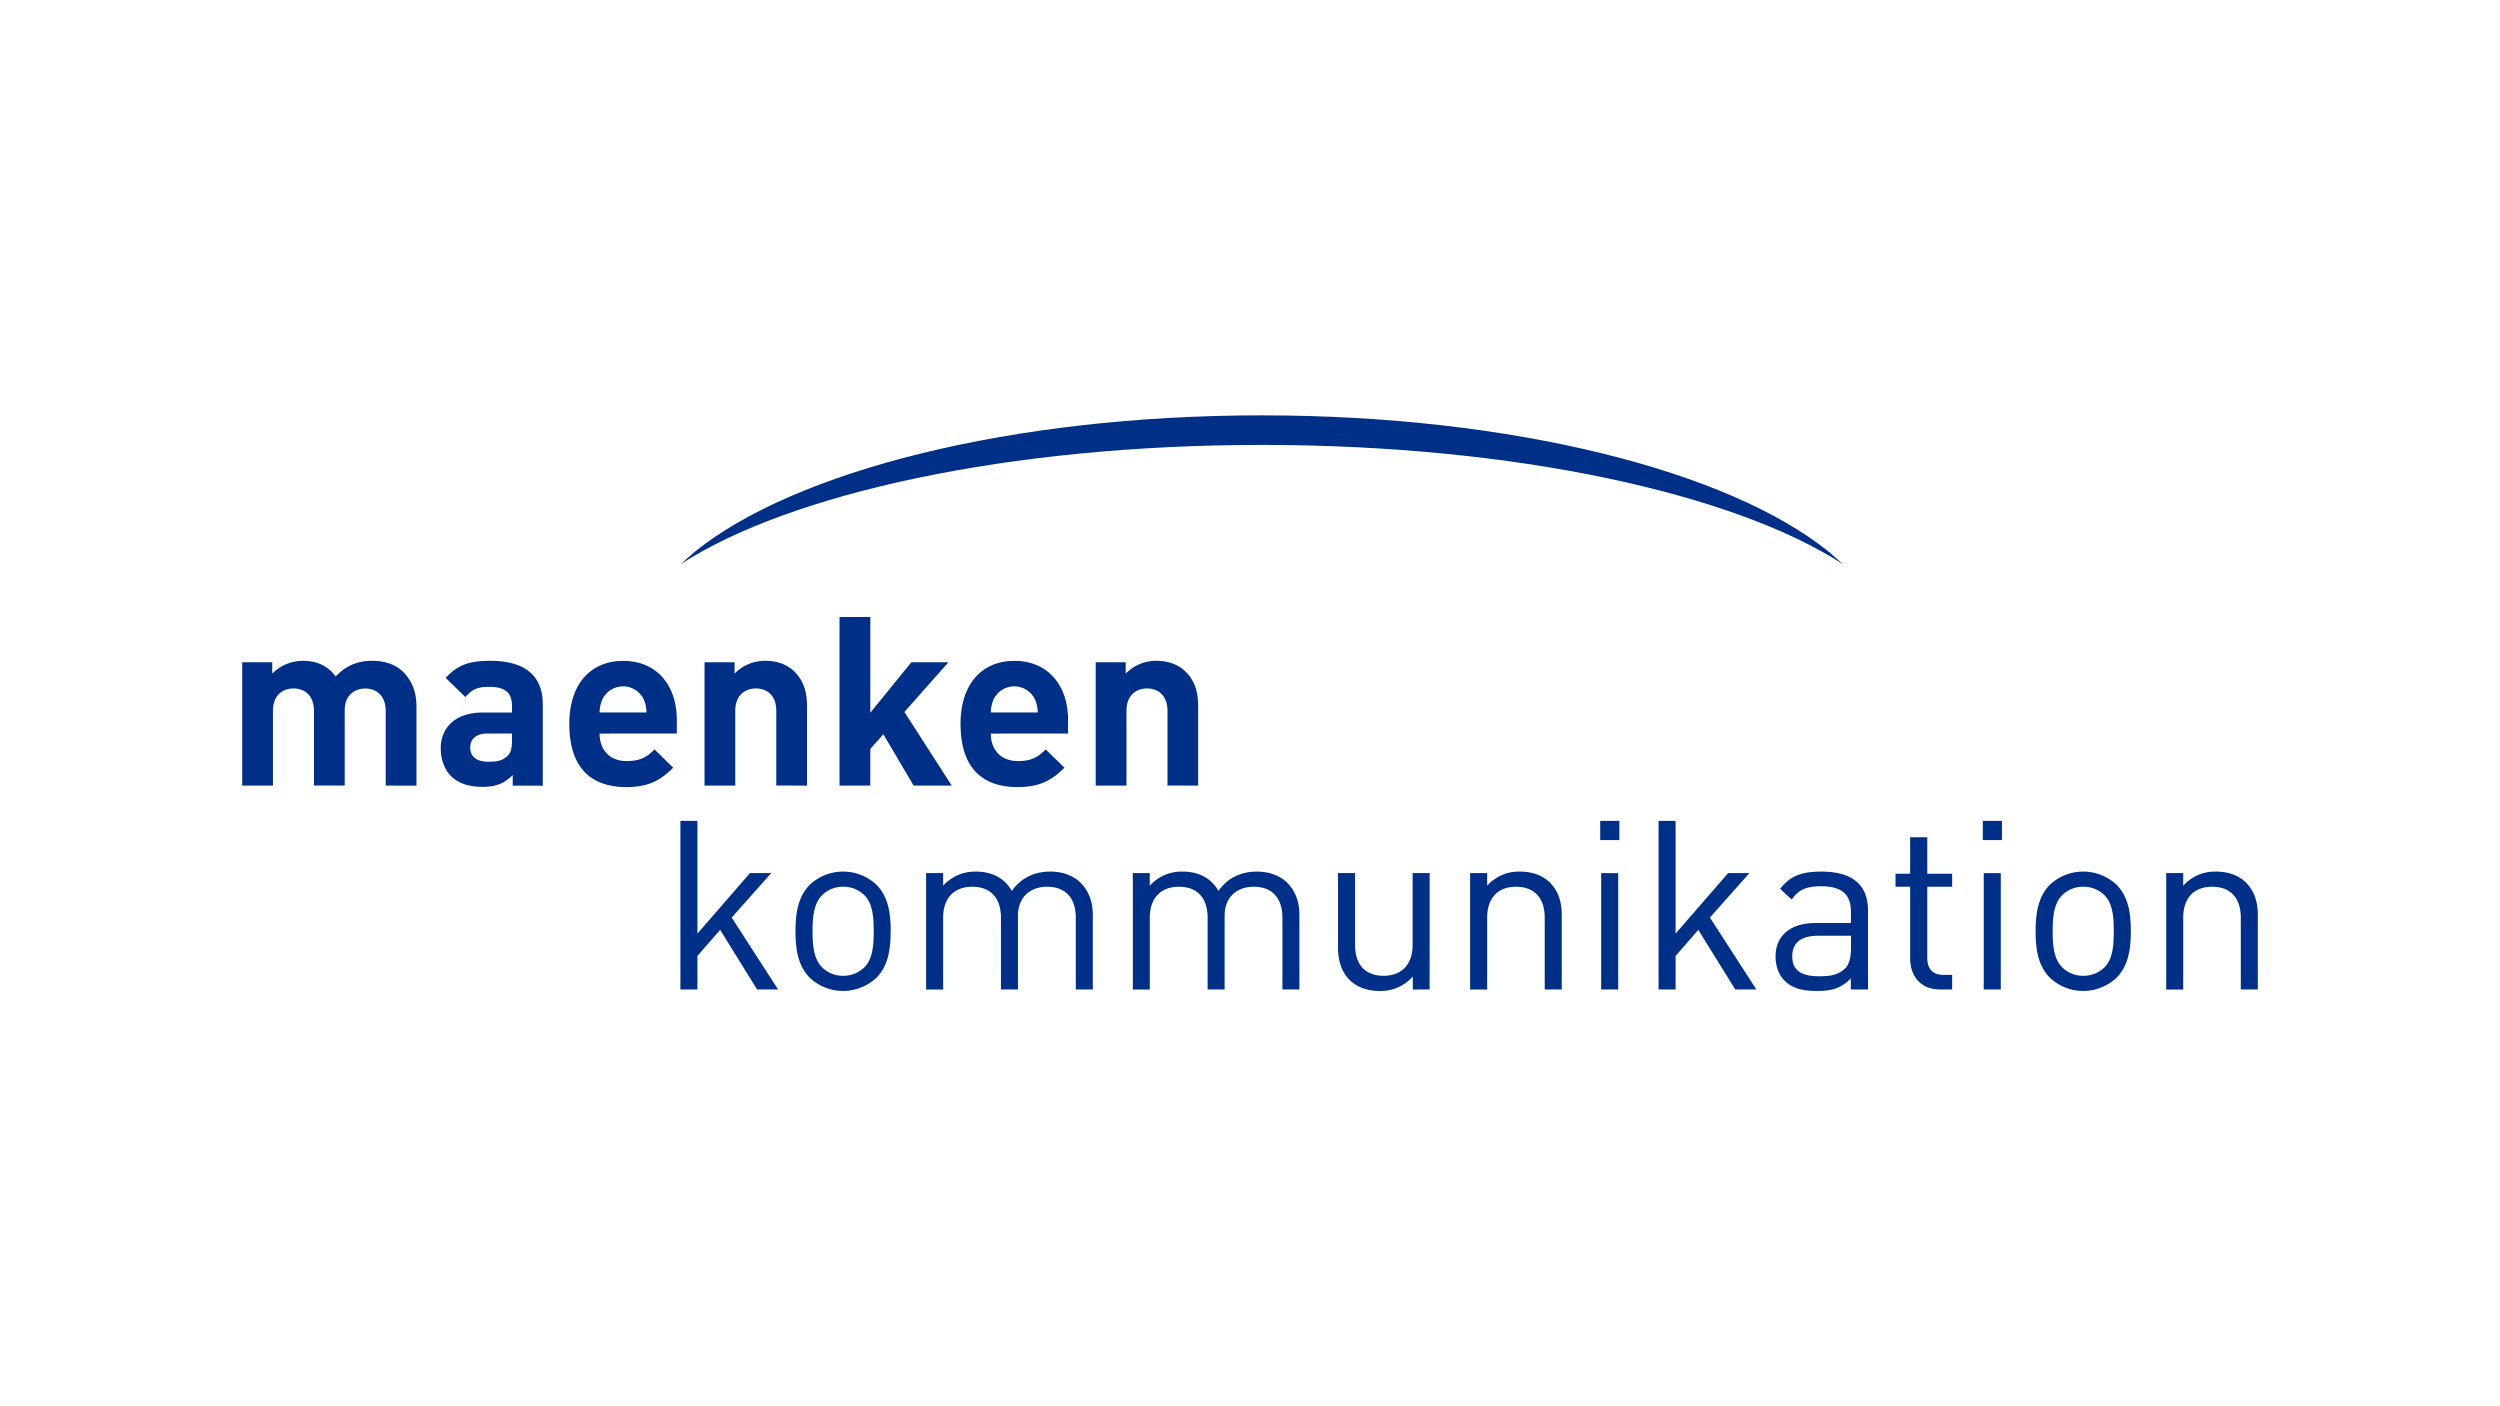 <svg id="Ebene_1" data-name="Ebene 1" xmlns="http://www.w3.org/2000/svg" xmlns:xlink="http://www.w3.org/1999/xlink" viewBox="0 0 1280 720">
  <defs>
    <clipPath id="clip-path">
      <rect x="124" y="212.65" width="1032" height="294.7" style="fill: none"/>
    </clipPath>
  </defs>
  <title>maenken_kommunikation</title>
  <g style="clip-path: url(#clip-path)">
    <path d="M355.67,282.56c51-41.29,161.83-69.9,290.35-69.9s239.36,28.61,290.36,69.9l7.22,6.32c-56-36.31-168.21-61.08-297.58-61.08S404.4,252.57,348.46,288.88Z" style="fill: #002f87"/>
    <path d="M613.46,402.23V361.86c0-6.92-1.33-12.86-6.41-17.94-3.52-3.52-8.62-5.58-14.91-5.58a21.7,21.7,0,0,0-15.78,6.54v-5.81H561v63.16h15.76V364c0-8.61,5.58-11.52,10.55-11.52s10.44,2.91,10.44,11.52v38.19ZM531.3,364.78h-24a17.42,17.42,0,0,1,1.46-6.8,11.76,11.76,0,0,1,21.1,0,17.6,17.6,0,0,1,1.46,6.8m15.52,10.78v-7c0-17.35-10-30.19-27.53-30.19-16.36,0-27.51,11.63-27.51,32.25,0,25.59,14.29,32.37,29.2,32.37,11.39,0,17.59-3.52,24-9.93l-9.58-9.35c-4,4-7.39,5.95-14.3,5.95-8.86,0-13.83-5.95-13.83-14.07ZM487.3,402.23l-24.24-37.7,22.55-25.46h-19l-21,25.84v-49H429.84v86.32h15.75V383.45l6.68-7.52,15.52,26.3Zm-74.1,0V361.86c0-6.92-1.33-12.86-6.41-17.94-3.51-3.52-8.61-5.58-14.92-5.58a21.7,21.7,0,0,0-15.77,6.54v-5.81H360.72v63.16h15.74V364c0-8.61,5.59-11.52,10.57-11.52s10.43,2.91,10.43,11.52v38.19ZM331,364.78H307a17.42,17.42,0,0,1,1.45-6.8,11.76,11.76,0,0,1,21.1,0,17.6,17.6,0,0,1,1.46,6.8m15.52,10.78v-7c0-17.35-9.95-30.19-27.53-30.19-16.36,0-27.51,11.63-27.51,32.25,0,25.59,14.3,32.37,29.2,32.37,11.4,0,17.59-3.52,24-9.93l-9.58-9.35c-4,4-7.39,5.95-14.3,5.95-8.85,0-13.82-5.95-13.82-14.07ZM262.15,379c0,3.89-.6,6.44-2.3,8-2.79,2.66-5.58,3-10,3-6.19,0-9.1-2.92-9.1-7.29s3.15-7.15,8.85-7.15h12.5Zm15.75,23.28V360.65c0-14.79-9.2-22.31-26.91-22.31-10.55,0-16.61,2-22.79,8.73l10.06,9.82c3.26-3.76,6.06-5.23,12.13-5.23,8.37,0,11.76,3,11.76,10v3.15H247.23c-14.67,0-21.57,8.24-21.57,18.3,0,5.58,1.81,10.68,5.2,14.19,3.76,3.74,9,5.57,16.13,5.57s11.28-1.83,15.52-6.07v5.46Zm-64.67,0V361.86c0-6.92-1.83-12.86-6.91-17.94-3.51-3.52-9.2-5.58-15.52-5.58-7.88,0-13.59,2.43-18.92,8-4-5.45-9.69-8-16.73-8a22.14,22.14,0,0,0-15.76,6.54v-5.81H124v63.16h15.75V364c0-8.61,5.58-11.52,10.55-11.52s10.44,2.91,10.44,11.52v38.19h15.75V363.67c0-8.24,5.7-11.15,10.55-11.15s10.44,2.91,10.44,11.52v38.19Z" style="fill: #002f87"/>
    <path d="M1156,506.62V468.44c0-6.91-1.94-12.5-6.16-16.63-3.64-3.61-8.87-5.55-15.29-5.55a21.6,21.6,0,0,0-16.74,7.25V447h-8.71v59.63h8.71V469.89c0-10.43,5.82-15.88,14.8-15.88s14.68,5.32,14.68,15.88v36.73Zm-73.75-29.82c0,6.69-.36,14.08-4.73,18.44a15.29,15.29,0,0,1-10.92,4.36,14.93,14.93,0,0,1-10.78-4.36c-4.38-4.36-4.86-11.75-4.86-18.44s.48-14.05,4.86-18.43A15,15,0,0,1,1066.6,454a15.34,15.34,0,0,1,10.92,4.36c4.37,4.38,4.73,11.77,4.73,18.43m8.73,0c0-9.22-1.23-17.58-7.27-23.77a25,25,0,0,0-34.21,0c-6,6.19-7.26,14.55-7.26,23.77s1.22,17.59,7.26,23.78a24.94,24.94,0,0,0,34.21,0c6-6.19,7.27-14.55,7.27-23.78m-66.58-29.73h-8.73v59.55h8.73Zm.6-26.77h-9.81v9.81H1025Zm-25.5,86.32v-7.49h-4.6c-5.58,0-8.13-3.28-8.13-8.74V454H999.5v-6.66H986.77V428.67H978v18.68h-7.49V454H978v36.61c0,8.86,5.1,16,15.28,16Zm-51.81-21.09c0,5-1,8.38-3,10.32-3.76,3.63-8.25,4-13.35,4-9.46,0-13.7-3.27-13.7-10.18S922,479.1,931,479.1h16.73Zm8.72,21.09V466.14c0-13-7.88-19.88-23.89-19.88-9.69,0-15.77,1.94-21.08,8.84l5.93,5.45c3.5-5,7.4-6.78,15-6.78,10.93,0,15.3,4.36,15.3,13.1v5.7h-18c-13.32,0-20.59,6.77-20.59,17.21,0,4.73,1.57,9.23,4.48,12.13,3.75,3.87,8.6,5.46,16.84,5.46,8,0,12.37-1.59,17.23-6.43v5.68Zm-57.16,0-23.77-36.83L895.72,447H884.83L857.9,478V420.3h-8.71v86.32h8.71V489.44l11.63-13.35,18.94,30.53Zm-70.73-59.55H819.8v59.55h8.72Zm.59-26.77h-9.8v9.81h9.8Zm-29.49,86.32V468.44c0-6.91-1.93-12.5-6.17-16.63-3.64-3.61-8.86-5.55-15.29-5.55a21.57,21.57,0,0,0-16.73,7.25V447H752.7v59.63h8.73V469.89c0-10.43,5.82-15.88,14.79-15.88s14.68,5.32,14.68,15.88v36.73Zm-67.65,0V447h-8.71v36.73c0,10.44-5.94,15.88-14.91,15.88s-14.56-5.33-14.56-15.88V447h-8.72v38.06c0,6.93,1.83,12.62,6,16.73,3.64,3.63,9,5.59,15.42,5.59a21.92,21.92,0,0,0,16.86-7.4v6.65Zm-66.67,0V468.44c0-6.91-2.17-12.5-6.41-16.63-3.64-3.5-9-5.55-15.39-5.55-8.38,0-15.06,3.38-19.65,9.92-3.63-6.54-10.06-9.92-18.31-9.92a21.82,21.82,0,0,0-16.87,7.25V447H580v59.63h8.7V469.89c0-10.43,5.94-15.88,14.92-15.88s14.68,5.32,14.68,15.88v36.73H627V468.91c0-9.45,6.18-14.9,14.92-14.9,9,0,14.68,5.32,14.68,15.88v36.73Zm-105.79,0V468.44c0-6.91-2.17-12.5-6.41-16.63-3.63-3.5-9-5.55-15.41-5.55-8.38,0-15,3.38-19.64,9.92-3.63-6.54-10.06-9.92-18.31-9.92a21.8,21.8,0,0,0-16.85,7.25V447h-8.72v59.63h8.72V469.89c0-10.43,5.93-15.88,14.92-15.88s14.67,5.32,14.67,15.88v36.73h8.71V468.91c0-9.45,6.19-14.9,14.93-14.9,9,0,14.68,5.32,14.68,15.88v36.73ZM447.33,476.8c0,6.69-.36,14.08-4.74,18.44a15.29,15.29,0,0,1-10.92,4.36,15,15,0,0,1-10.79-4.36c-4.36-4.36-4.86-11.75-4.86-18.44s.5-14.05,4.86-18.43A15.06,15.06,0,0,1,431.67,454a15.34,15.34,0,0,1,10.92,4.36c4.38,4.38,4.74,11.77,4.74,18.43m8.71,0c0-9.22-1.22-17.58-7.27-23.77a25,25,0,0,0-34.21,0c-6,6.19-7.26,14.55-7.26,23.77s1.22,17.59,7.26,23.78a24.94,24.94,0,0,0,34.21,0C454.82,494.39,456,486,456,476.8m-57.62,29.82-23.76-36.83L394.9,447H384l-26.91,31V420.3h-8.72v86.32h8.72V489.44l11.63-13.35,18.92,30.53Z" style="fill: #002f87"/>
  </g>
</svg>
